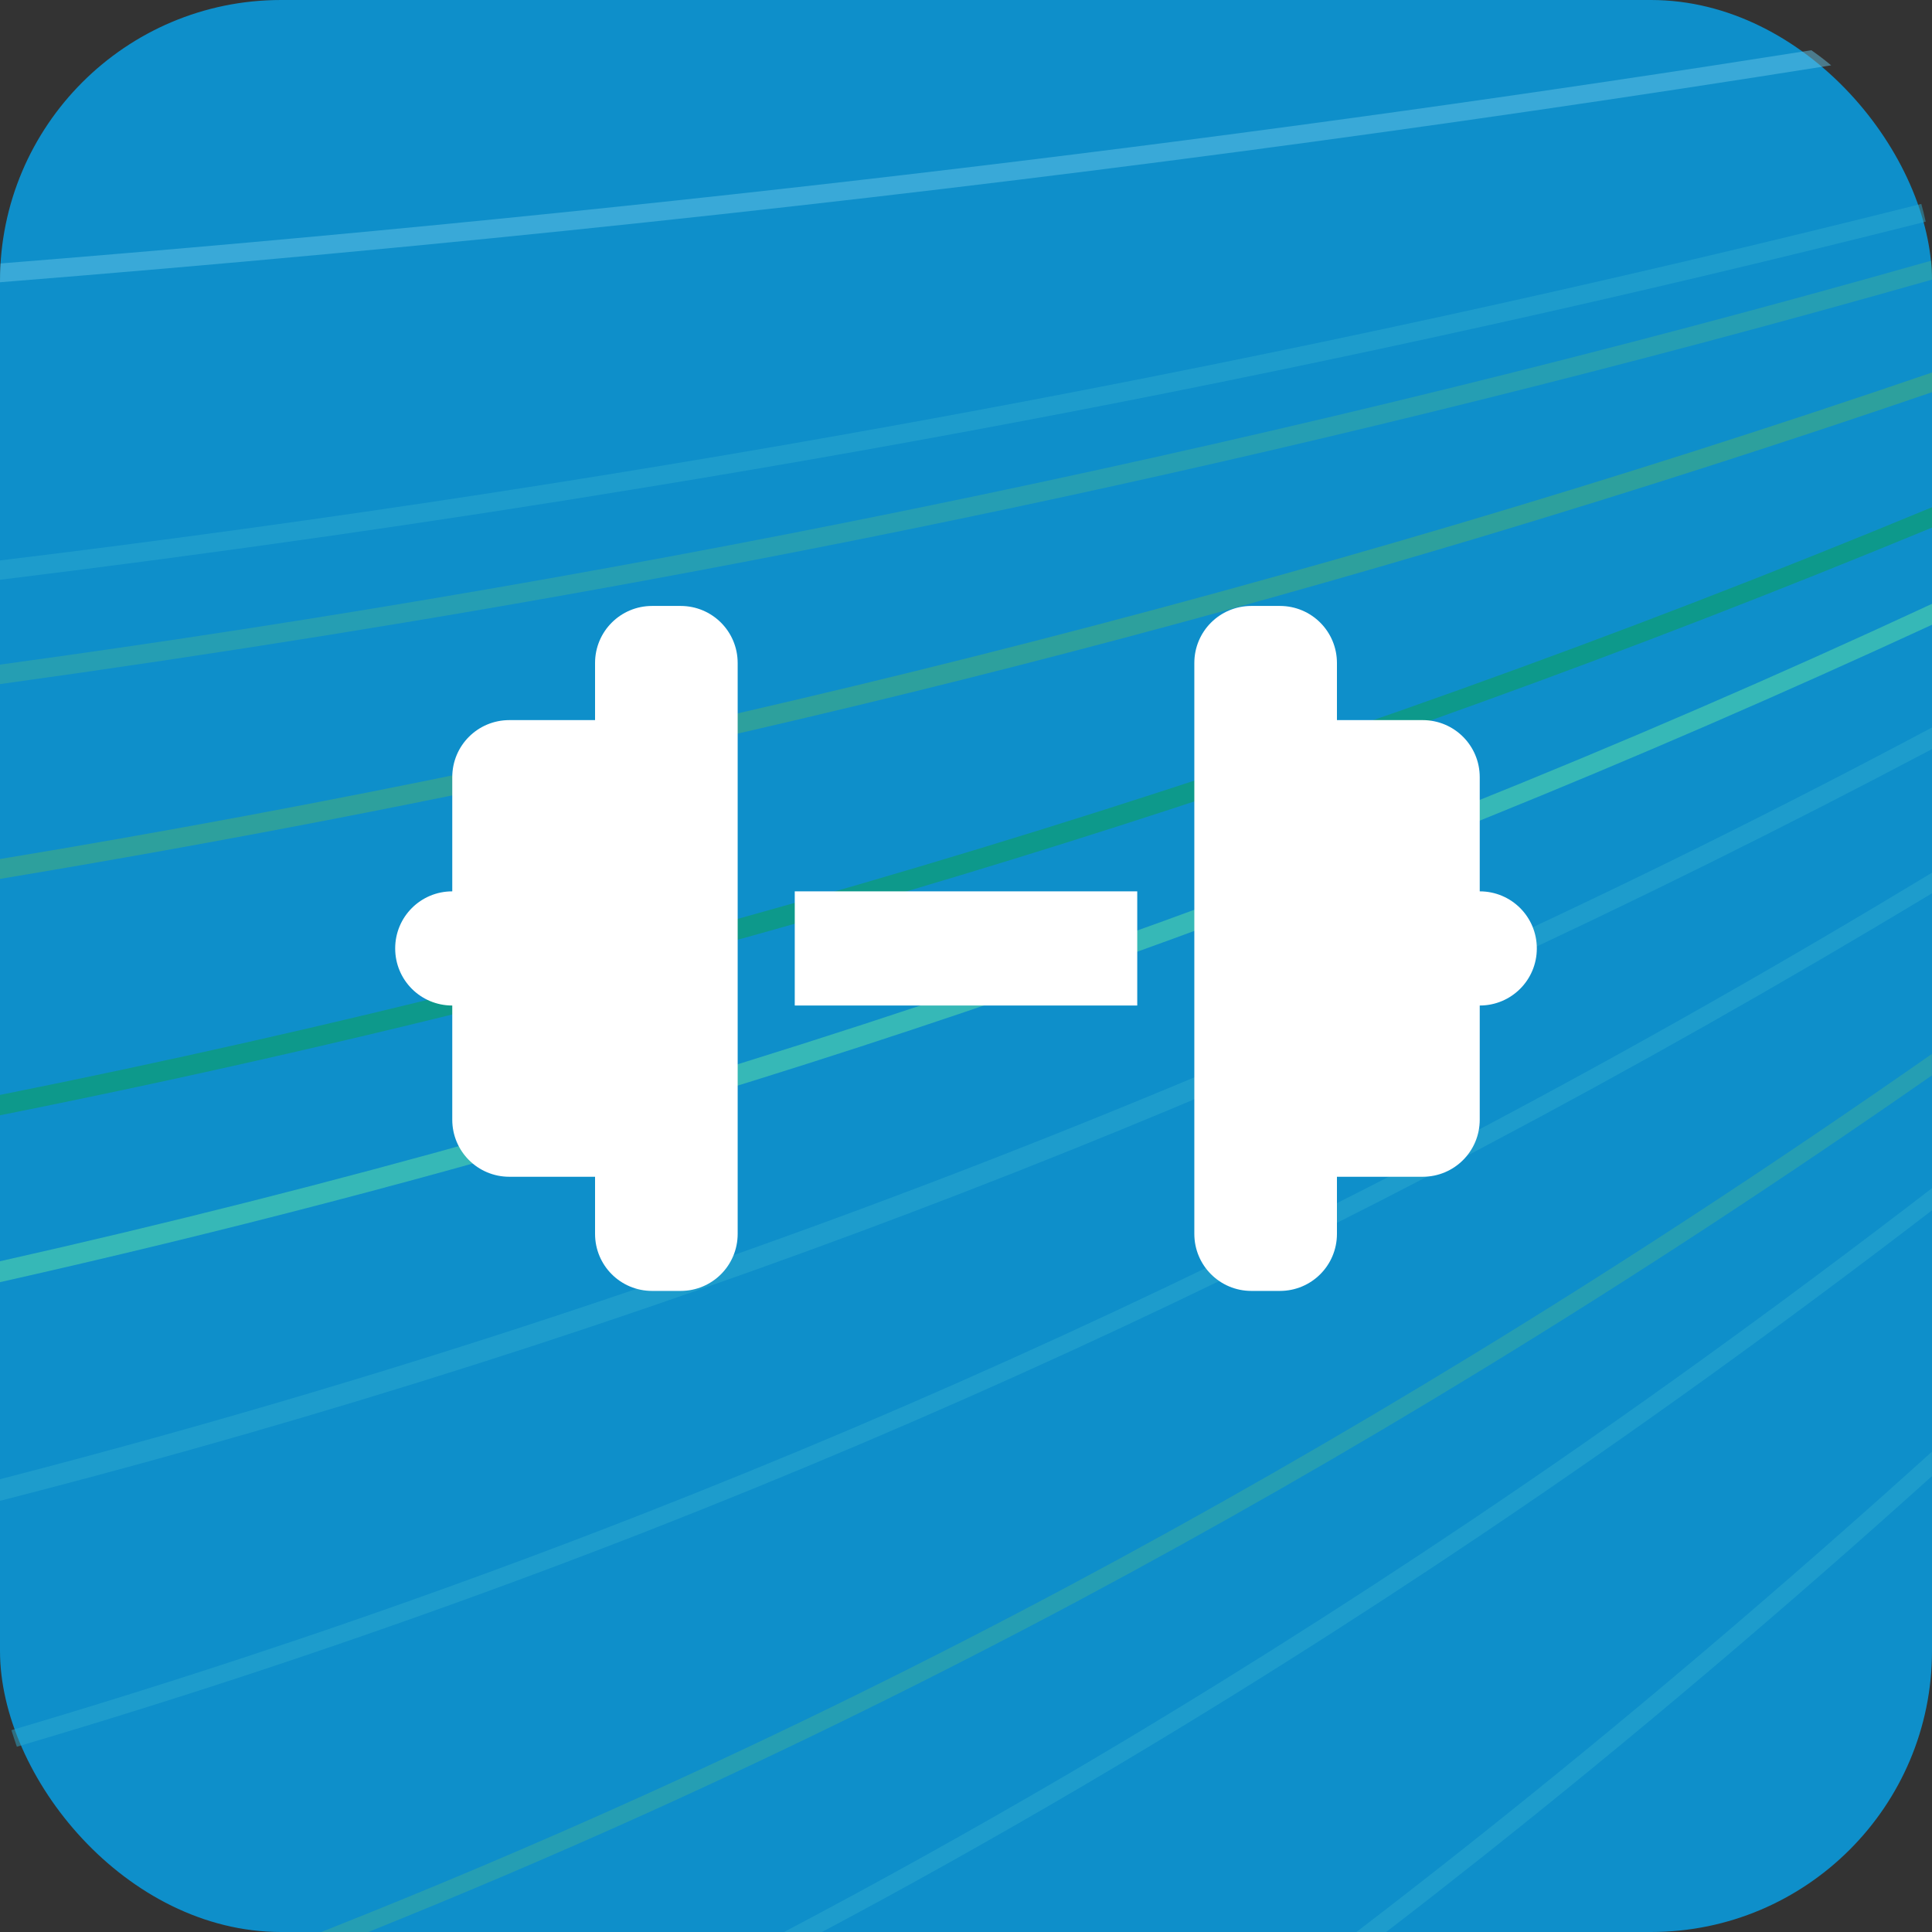 <?xml version="1.0" encoding="UTF-8"?>
<svg id="Ebene_3" data-name="Ebene 3" xmlns="http://www.w3.org/2000/svg" viewBox="0 0 110 110">
  <rect x="0" y="0" width="110" height="110" fill="#333333" stroke="none"/>
  <defs>
    <style>
      .cls-1 {
        fill: #0ca34c;
      }

      .cls-1, .cls-2, .cls-3, .cls-4, .cls-5, .cls-6, .cls-7, .cls-8 {
        stroke-width: 0px;
      }

      .cls-9 {
        opacity: .5;
      }

      .cls-2 {
        fill: #63c3e5;
      }

      .cls-10 {
        isolation: isolate;
      }

      .cls-3 {
        fill: #4cb170;
      }

      .cls-4 {
        fill: #fff;
      }

      .cls-5 {
        fill: #3cad9c;
      }

      .cls-6 {
        fill: #0e8fca;
      }

      .cls-7 {
        fill: #5ee2a4;
      }

      .cls-8 {
        fill: #2baace;
      }
    </style>
  </defs>
  <g id="Gruppe_10997" data-name="Gruppe 10997">
    <rect id="Rechteck_7471-2" data-name="Rechteck 7471-2" class="cls-6" x="0" y="0" width="110" height="110" rx="16" ry="16"/>
    <g id="Gruppe_11000" data-name="Gruppe 11000" class="cls-9">
      <path id="Schnittmenge_12-2" data-name="Schnittmenge 12-2" class="cls-2" d="M0,16c0-.34.01-.67.03-1,39.02-3.11,72.61-7.33,103.1-12.14.39.27.77.56,1.13.86-22.64,3.6-44.87,6.54-67.4,8.93C24.76,13.94,12.51,15.07,0,16.07v-.07Z"/>
      <path id="Schnittmenge_11-2" data-name="Schnittmenge 11-2" class="cls-8" d="M0,31.91c36.85-4.47,73.39-11.25,109.39-20.3.09.33.18.67.25,1.01-8.49,2.14-16.84,4.12-25.22,5.97-15.87,3.51-31.45,6.51-47.61,9.15C24.84,29.71,12.52,31.47,0,33.01v-1.1Z"/>
      <path id="Schnittmenge_10-2" data-name="Schnittmenge 10-2" class="cls-5" d="M0,37.84c37.15-5.08,73.89-12.76,109.96-23,.03.36.04.72.04,1.08-8.65,2.46-17.15,4.72-25.68,6.84-15.87,3.95-31.44,7.32-47.59,10.29C24.78,35.25,12.48,37.22,0,38.95v-1.11Z"/>
      <path id="Schnittmenge_9-2" data-name="Schnittmenge 9-2" class="cls-3" d="M0,48.91c37.37-6.17,74.17-15.43,110-27.7v1.12c-8.6,2.94-17.06,5.65-25.54,8.2-15.88,4.76-31.45,8.82-47.61,12.4C24.86,45.58,12.52,47.96,0,50.04v-1.13Z"/>
      <path id="Schnittmenge_8-2" data-name="Schnittmenge 8-2" class="cls-1" d="M0,62.34c37.67-7.54,74.51-18.75,110-33.46v1.16c-8.63,3.56-17.11,6.85-25.63,9.93-15.87,5.75-31.44,10.64-47.6,14.96C24.81,58.13,12.5,61,0,63.5v-1.16Z"/>
      <path id="Schnittmenge_7-2" data-name="Schnittmenge 7-2" class="cls-7" d="M0,71.81c37.9-8.51,74.77-21.06,110-37.43v1.19c-8.56,3.95-16.97,7.6-25.42,11.02-15.88,6.44-31.47,11.92-47.63,16.76C24.93,66.95,12.56,70.18,0,73v-1.19Z"/>
      <path id="Schnittmenge_6-2" data-name="Schnittmenge 6-2" class="cls-8" d="M0,84.22c38.23-9.87,75.15-24.24,110-42.8v1.23c-8.61,4.55-17.09,8.74-25.59,12.68-15.52,7.21-31.42,13.6-47.61,19.14-8.53,2.92-17.29,5.64-26.02,8.09-3.56,1-7.15,1.96-10.78,2.89v-1.23Z"/>
      <path id="Schnittmenge_5-2" data-name="Schnittmenge 5-2" class="cls-8" d="M.65,98.51c12.15-3.59,24.08-7.67,35.81-12.26,16.24-6.35,32.1-13.64,47.51-21.81,8.65-4.57,17.26-9.45,26.03-14.75v1.17c-8.61,5.19-17.07,9.97-25.56,14.46-15.44,8.19-31.34,15.49-47.61,21.86-8.53,3.33-17.29,6.44-26.02,9.24-3.25,1.04-6.53,2.05-9.85,3.03-.11-.31-.21-.63-.31-.94Z"/>
      <path id="Schnittmenge_4-2" data-name="Schnittmenge 4-2" class="cls-5" d="M18.29,110c6.1-2.41,12.14-4.97,18.14-7.68,8.16-3.69,16.38-7.73,24.42-12.02,7.67-4.09,15.43-8.53,23.08-13.21,8.66-5.29,17.28-10.95,26.06-17.08v1.22c-8.6,5.99-17.05,11.52-25.54,16.71-7.66,4.69-15.45,9.14-23.13,13.24-8.07,4.3-16.3,8.35-24.48,12.05-5.22,2.36-10.53,4.62-15.87,6.77h-2.69Z"/>
      <path id="Schnittmenge_3-2" data-name="Schnittmenge 3-2" class="cls-8" d="M44.64,110c5.43-2.86,10.85-5.88,16.2-9.01,7.67-4.5,15.43-9.39,23.08-14.53,8.66-5.83,17.29-12.05,26.08-18.81v1.26c-8.59,6.59-17.04,12.67-25.52,18.38-7.67,5.16-15.44,10.06-23.13,14.57-4.81,2.82-9.68,5.55-14.57,8.15h-2.14Z"/>
      <path id="Schnittmenge_2-2" data-name="Schnittmenge 2-2" class="cls-8" d="M77.23,110c2.13-1.63,4.26-3.29,6.38-4.97,8.77-6.95,17.5-14.35,26.38-22.37v1.39c-8.66,7.8-17.19,15.01-25.74,21.79-1.77,1.4-3.54,2.79-5.33,4.16h-1.7Z"/>
    </g>
  </g>
  <g class="cls-10">
    <path class="cls-4" d="M33.88,37.75c0-1.8,1.45-3.25,3.25-3.25h1.62c1.8,0,3.25,1.45,3.25,3.25v32.5c0,1.8-1.45,3.25-3.25,3.25h-1.62c-1.8,0-3.25-1.45-3.25-3.25v-3.25h-4.88c-1.8,0-3.25-1.45-3.25-3.25v-6.5c-1.8,0-3.25-1.45-3.25-3.25s1.45-3.25,3.25-3.25v-6.5c0-1.8,1.45-3.25,3.25-3.25h4.88v-3.25ZM64.75,50.75v6.5h-19.5v-6.5h19.5ZM76.12,37.75v3.25h4.88c1.8,0,3.25,1.45,3.25,3.25v6.5c1.8,0,3.25,1.45,3.25,3.25s-1.45,3.25-3.25,3.25v6.5c0,1.8-1.45,3.25-3.25,3.25h-4.88v3.25c0,1.8-1.45,3.25-3.25,3.25h-1.62c-1.8,0-3.25-1.45-3.25-3.25v-32.5c0-1.8,1.45-3.25,3.25-3.25h1.62c1.8,0,3.25,1.45,3.25,3.25Z"/>
  </g>
</svg>
